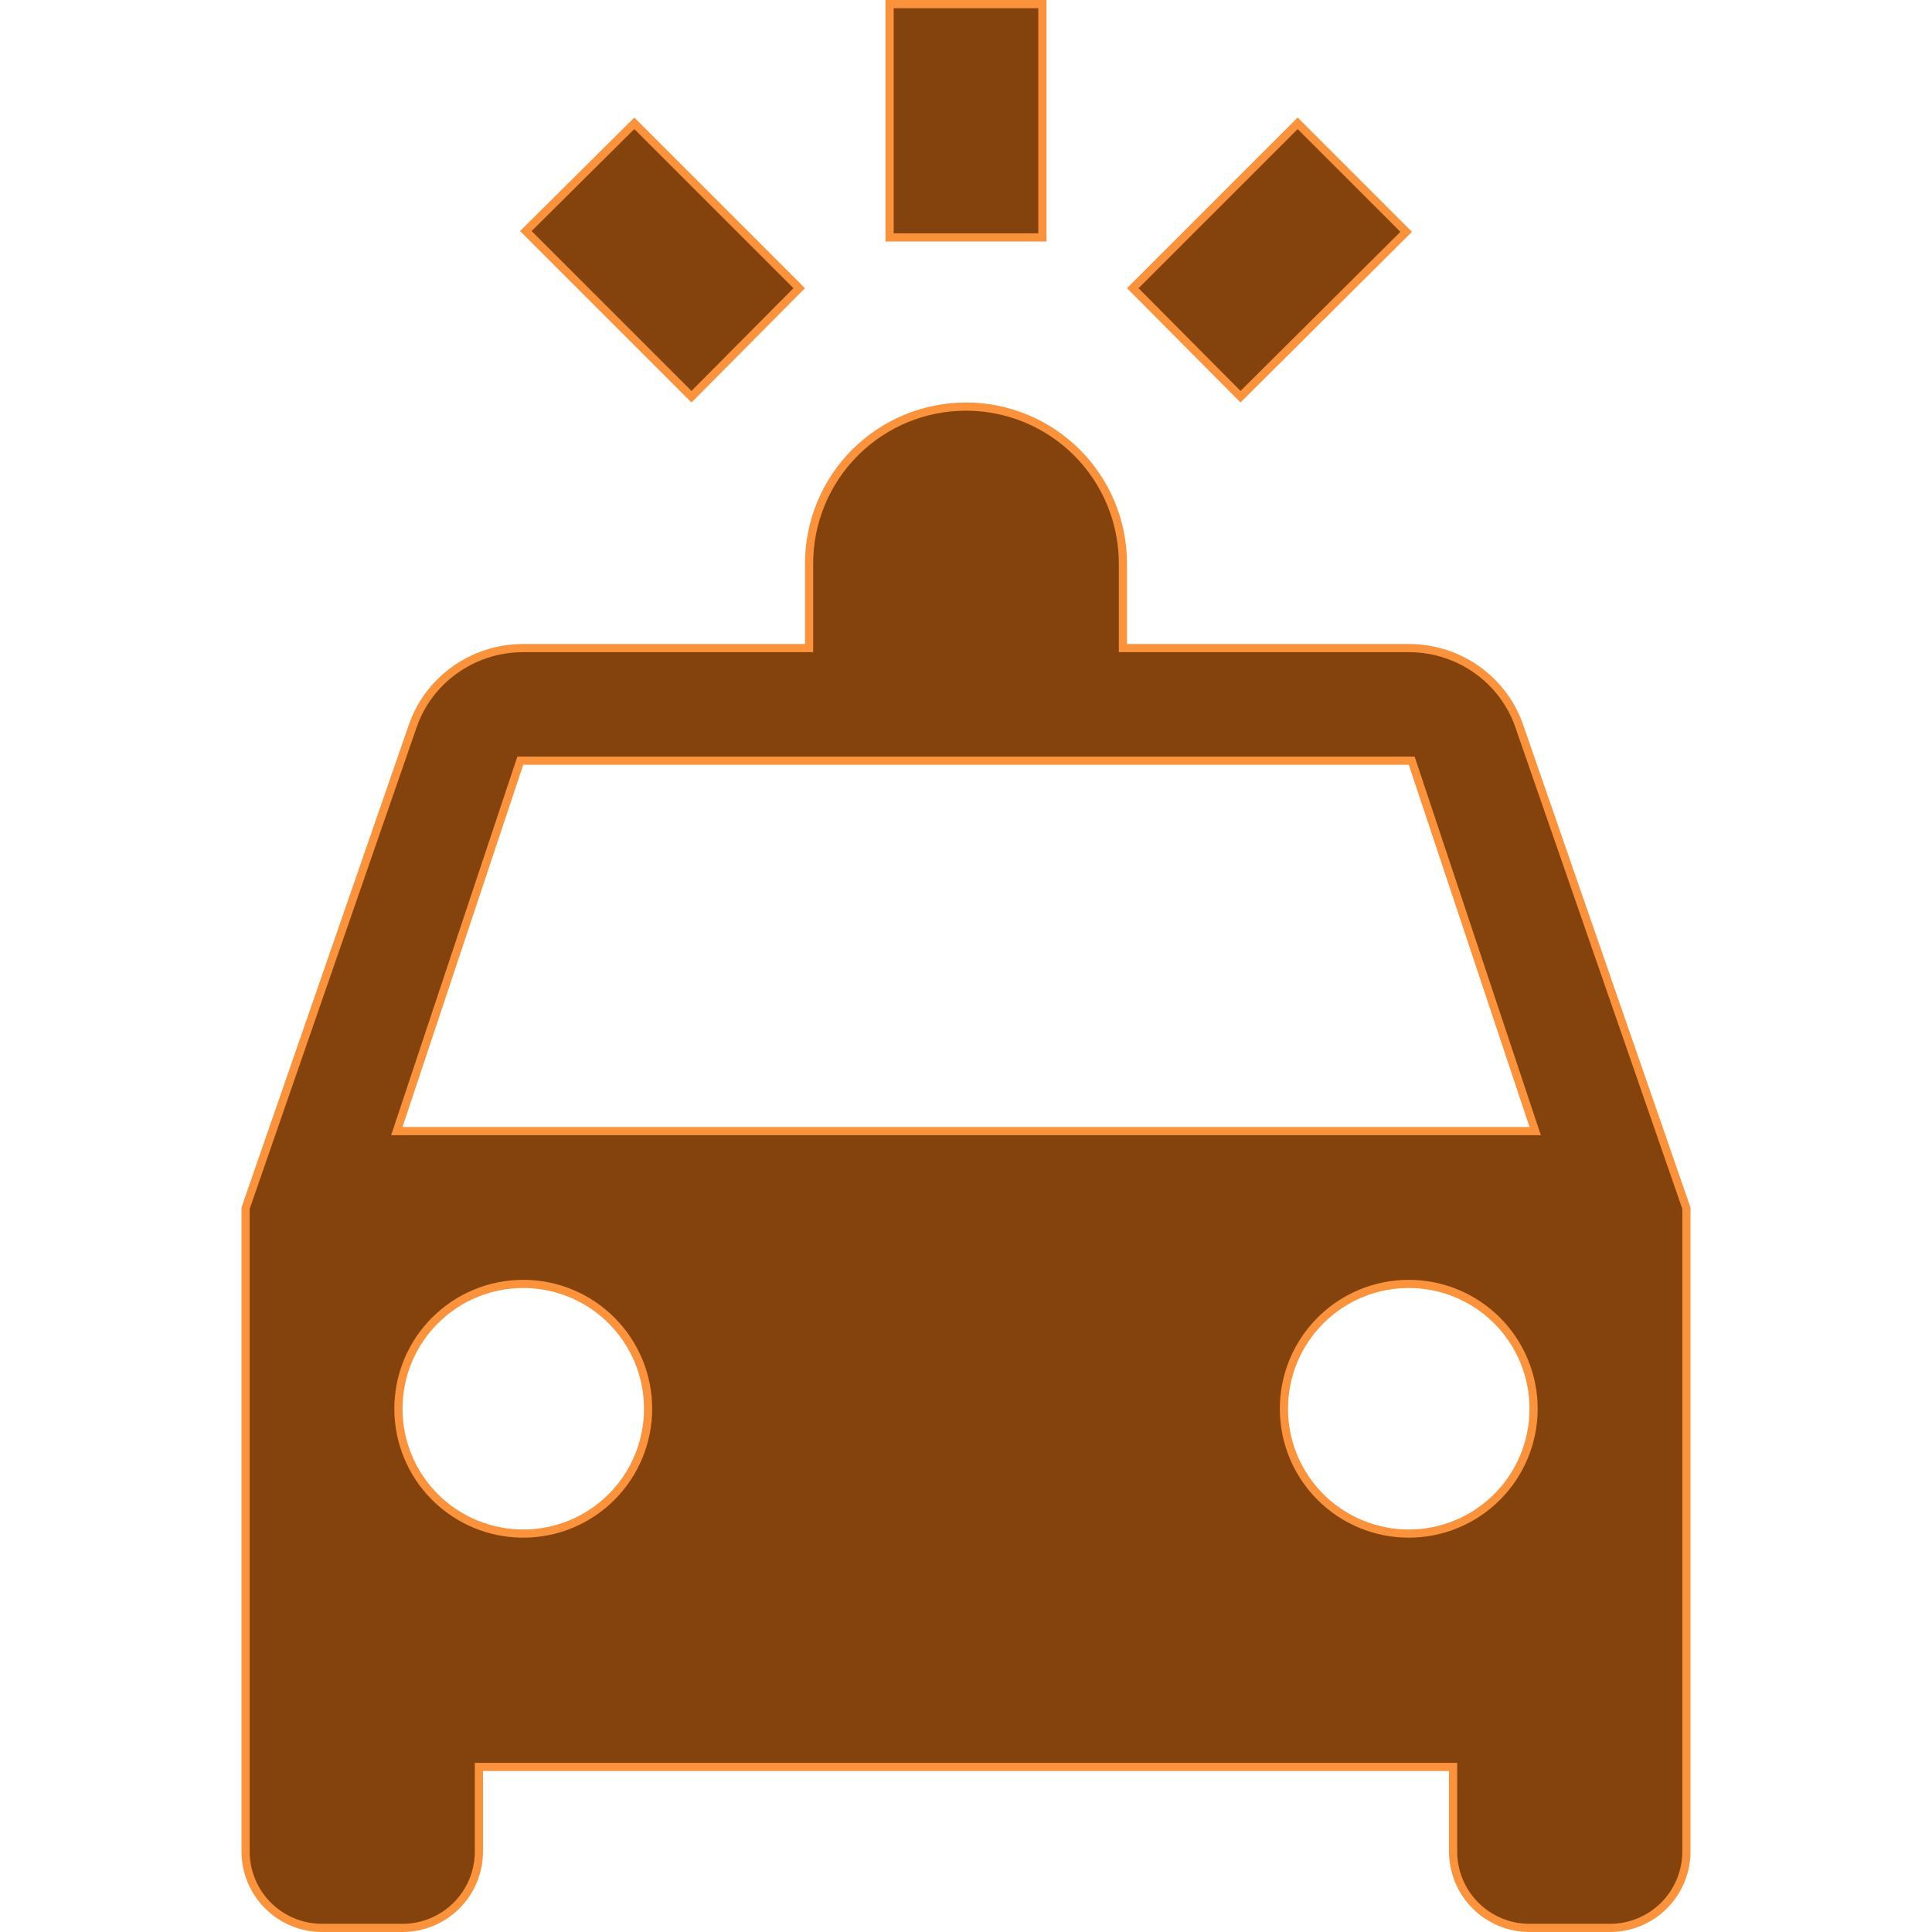 <svg width="236" height="236" viewBox="0 0 236 236" fill="none" xmlns="http://www.w3.org/2000/svg">
<path d="M118 49.667C123.083 49.667 127.958 51.686 131.553 55.28C135.147 58.875 137.167 63.75 137.167 68.833V79.167H172.083C178.357 79.167 183.676 83.159 185.574 88.663V88.664L206 147.585V226.167C206 228.642 205.017 231.016 203.267 232.767C201.516 234.517 199.142 235.5 196.667 235.5H186.833C184.358 235.5 181.984 234.517 180.233 232.767C178.483 231.016 177.5 228.642 177.5 226.167V215.833H58.5V226.167C58.5 228.642 57.517 231.016 55.767 232.767C54.016 234.517 51.642 235.5 49.167 235.5H39.333C36.858 235.5 34.484 234.517 32.733 232.767C30.983 231.016 30 228.642 30 226.167V147.585L50.426 88.664V88.663C52.324 83.159 57.643 79.167 63.917 79.167H98.833V68.833C98.833 63.75 100.853 58.875 104.447 55.28C108.042 51.686 112.917 49.667 118 49.667ZM63.917 156.833C59.872 156.833 55.993 158.44 53.133 161.3C50.273 164.16 48.667 168.039 48.667 172.083C48.667 176.128 50.273 180.007 53.133 182.867C55.993 185.727 59.872 187.333 63.917 187.333C67.961 187.333 71.84 185.727 74.7 182.867C77.56 180.007 79.167 176.128 79.167 172.083C79.167 168.039 77.56 164.16 74.7 161.3C71.84 158.44 67.961 156.833 63.917 156.833ZM172.083 156.833C168.039 156.833 164.16 158.44 161.3 161.3C158.44 164.16 156.833 168.039 156.833 172.083C156.833 176.128 158.44 180.007 161.3 182.867C164.16 185.727 168.039 187.333 172.083 187.333C176.128 187.333 180.007 185.727 182.867 182.867C185.727 180.007 187.333 176.128 187.333 172.083C187.333 168.039 185.727 164.16 182.867 161.3C180.007 158.44 176.128 156.833 172.083 156.833ZM63.442 93.259L48.692 137.509L48.473 138.167H187.527L187.308 137.509L172.558 93.259L172.443 92.917H63.557L63.442 93.259ZM171.769 28.319L151.533 48.459L138.372 35.204L158.513 15.063L171.769 28.319ZM97.627 35.204L84.467 48.458L64.231 28.223L77.485 15.062L97.627 35.204ZM127.333 0.5V29H108.667V0.5H127.333Z" fill="#84420D" stroke="#FB923C"/>
</svg>
